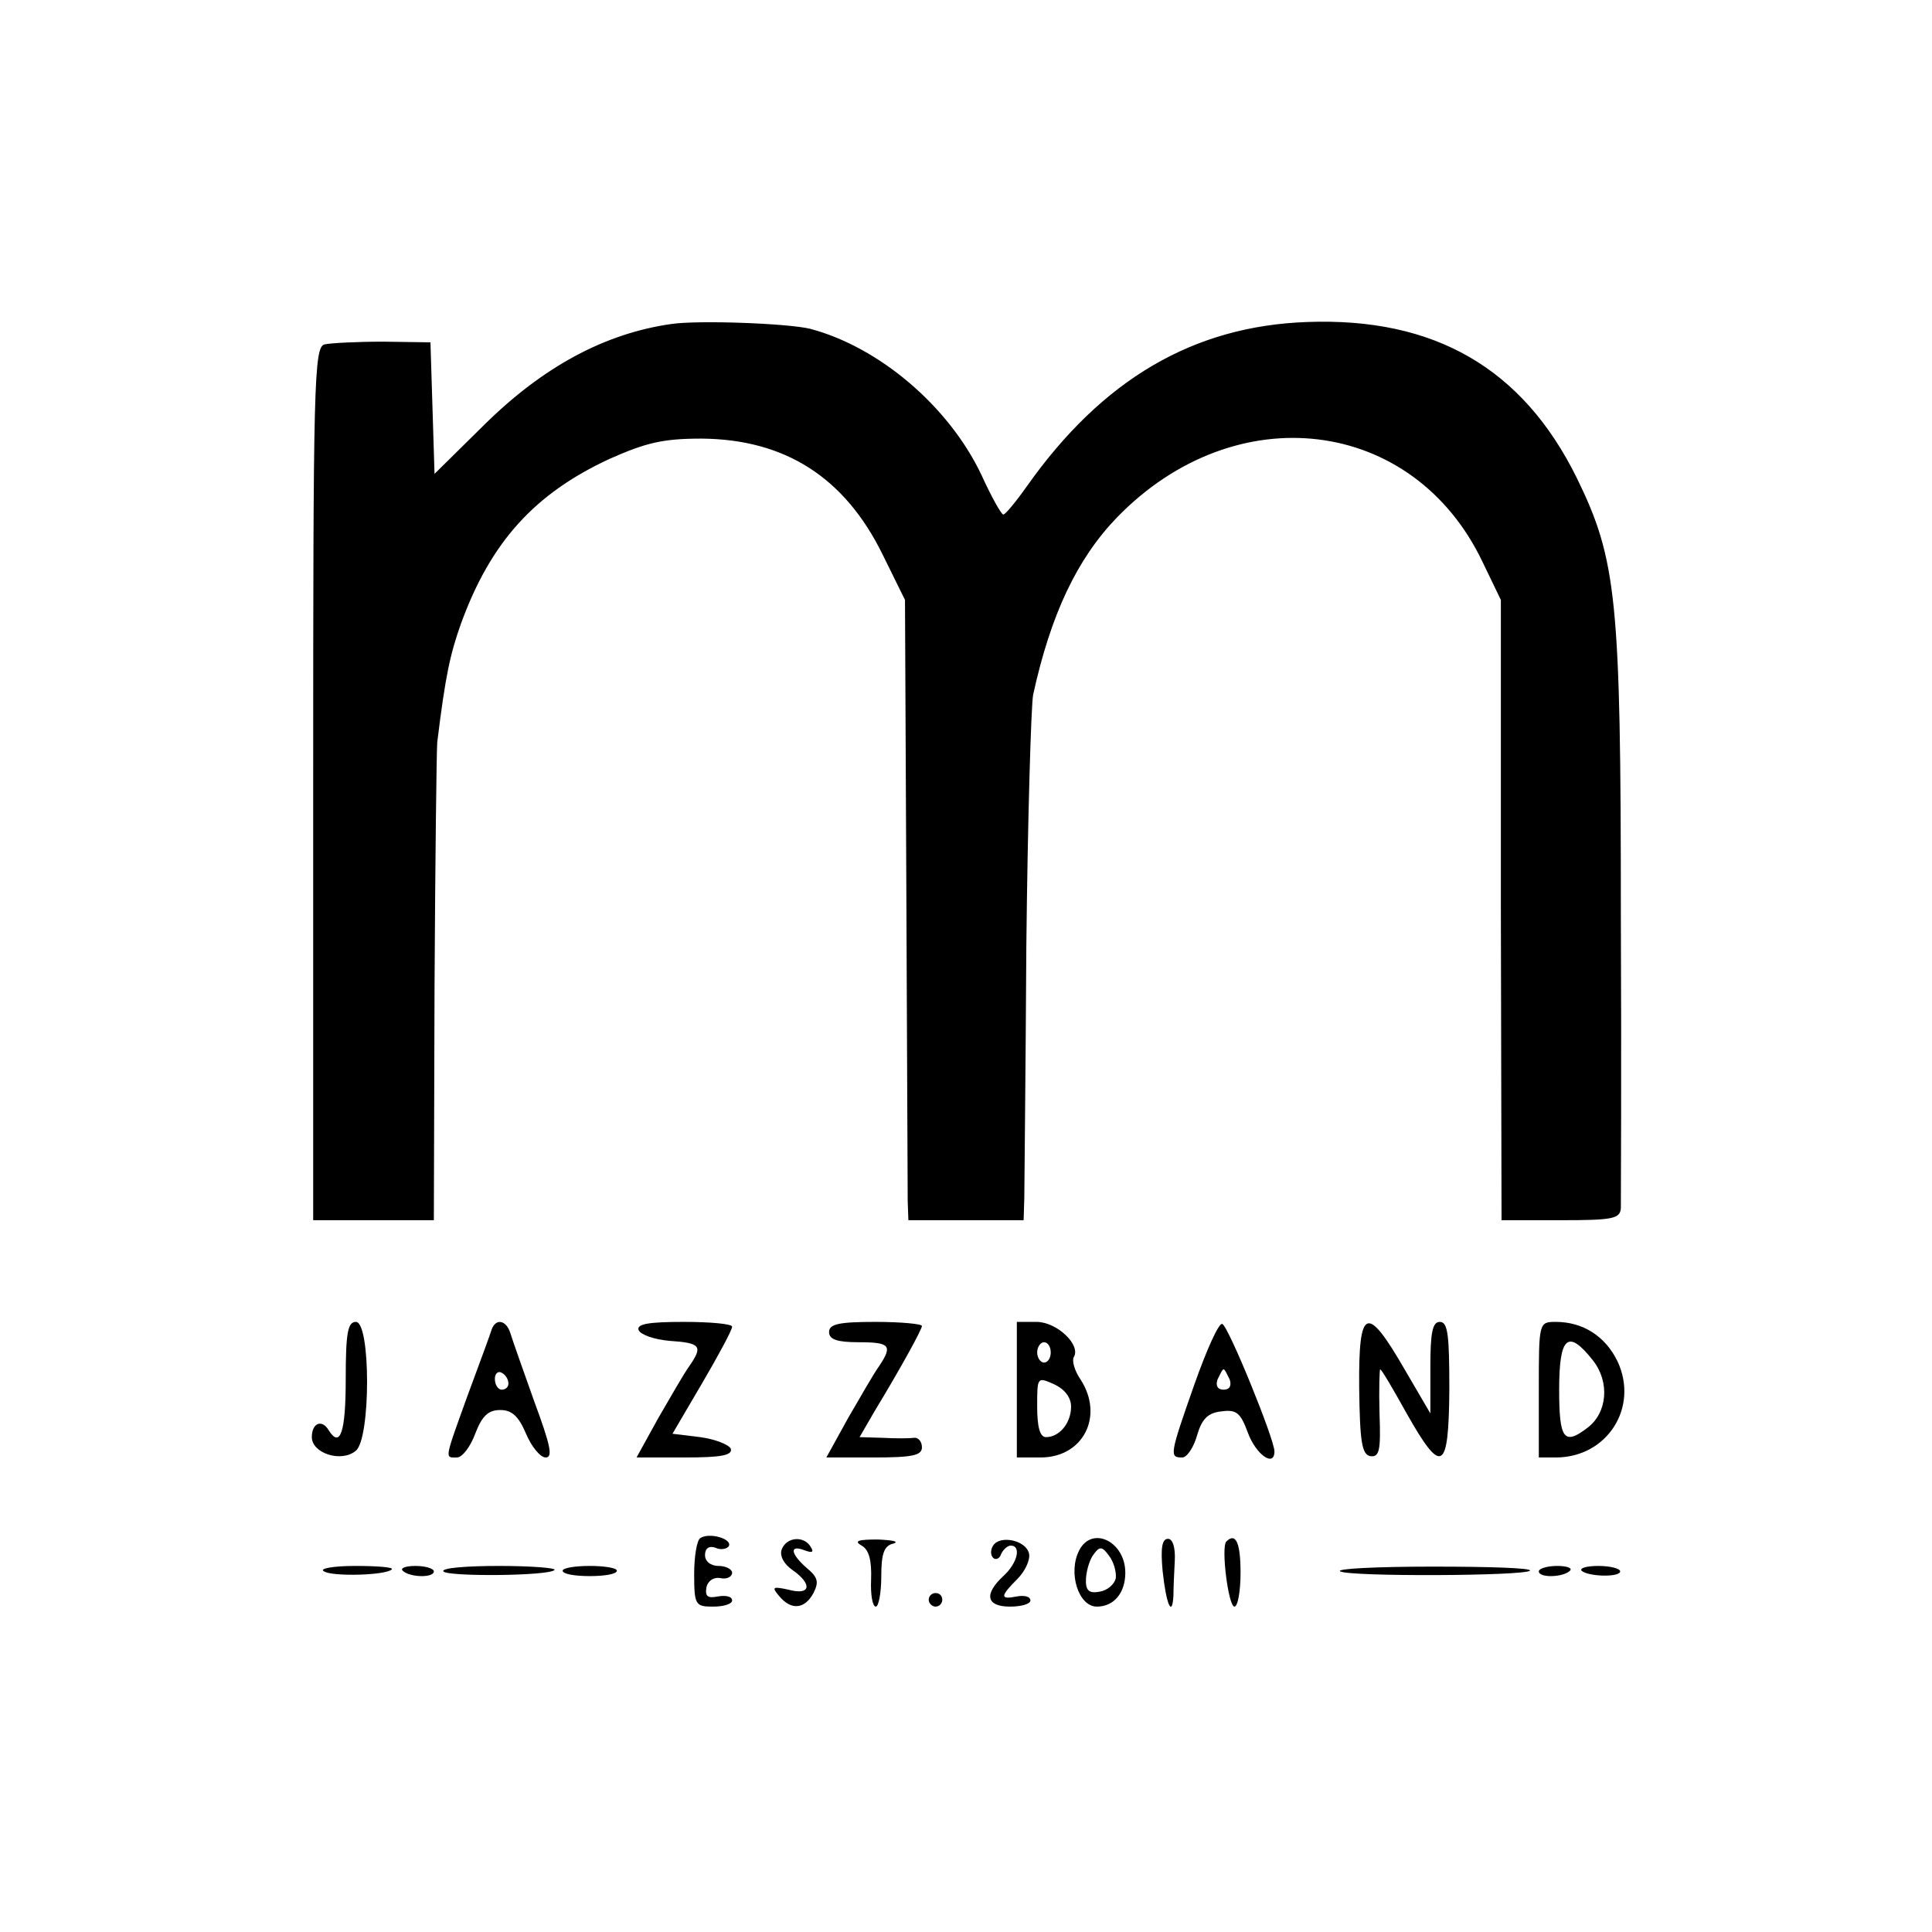 <?xml version="1.0" standalone="no"?>
<!DOCTYPE svg PUBLIC "-//W3C//DTD SVG 20010904//EN"
 "http://www.w3.org/TR/2001/REC-SVG-20010904/DTD/svg10.dtd">
<svg version="1.0" xmlns="http://www.w3.org/2000/svg"
 width="285pt" height="285pt" viewBox="0 0 285 285"
 preserveAspectRatio="xMidYMid meet">
<g transform="translate(0,285) scale(0.1,-0.1)"
fill="#000000" stroke="none">
<path d="M990 2372 c-98 -14 -189 -63 -276 -149 l-73 -72 -3 97 -3 97 -70 1
c-38 0 -77 -2 -86 -4 -16 -3 -17 -58 -17 -648 l0 -644 89 0 89 0 1 343 c1 188
3 351 4 362 12 98 19 130 35 175 44 121 109 192 219 243 54 24 79 30 136 30
123 -1 211 -57 267 -171 l33 -67 2 -430 c1 -236 2 -442 2 -457 l1 -28 85 0 85
0 1 33 c0 17 2 185 3 372 2 187 7 354 10 370 26 119 65 201 124 262 175 180
437 148 539 -66 l27 -56 0 -457 1 -458 87 0 c77 0 88 2 89 18 0 9 1 204 0 432
0 467 -6 524 -65 645 -80 162 -210 237 -398 230 -168 -6 -302 -85 -413 -242
-17 -24 -32 -42 -35 -42 -3 0 -18 27 -33 60 -48 100 -150 187 -252 214 -33 8
-165 13 -205 7z"/>
<path d="M510 815 c0 -77 -8 -102 -25 -75 -10 17 -25 11 -25 -10 0 -24 44 -38
65 -20 22 18 22 190 0 190 -12 0 -15 -16 -15 -85z"/>
<path d="M725 888 c-2 -7 -18 -50 -35 -96 -35 -97 -34 -92 -16 -92 8 0 20 16
27 35 10 26 19 35 37 35 17 0 27 -9 38 -35 8 -19 21 -35 29 -35 11 0 7 18 -17
83 -16 45 -32 90 -35 100 -6 20 -22 23 -28 5z m25 -79 c0 -5 -4 -9 -10 -9 -5
0 -10 7 -10 16 0 8 5 12 10 9 6 -3 10 -10 10 -16z"/>
<path d="M942 888 c3 -7 23 -14 46 -16 46 -3 49 -8 29 -37 -8 -11 -28 -46 -46
-77 l-32 -58 71 0 c53 0 71 3 68 13 -3 6 -23 14 -45 17 l-41 5 44 75 c24 41
44 78 44 83 0 4 -32 7 -71 7 -52 0 -70 -3 -67 -12z"/>
<path d="M1223 885 c0 -11 12 -15 44 -15 46 0 50 -5 30 -35 -8 -11 -28 -46
-46 -77 l-32 -58 70 0 c57 0 71 3 71 15 0 9 -6 15 -12 14 -7 -1 -28 -1 -46 0
l-34 1 22 38 c40 66 70 121 70 126 0 3 -31 6 -68 6 -54 0 -69 -3 -69 -15z"/>
<path d="M1500 800 l0 -100 35 0 c63 0 94 61 59 115 -9 13 -13 28 -10 33 11
18 -25 52 -55 52 l-29 0 0 -100z m50 55 c0 -8 -4 -15 -10 -15 -5 0 -10 7 -10
15 0 8 5 15 10 15 6 0 10 -7 10 -15z m30 -80 c0 -24 -17 -45 -37 -45 -9 0 -13
15 -13 45 0 44 0 44 25 33 15 -7 25 -19 25 -33z"/>
<path d="M1762 808 c-37 -105 -37 -108 -18 -108 7 0 17 15 22 33 7 24 16 33
36 35 22 3 28 -2 39 -32 12 -32 39 -51 39 -27 0 18 -68 185 -77 188 -5 2 -23
-38 -41 -89z m52 7 c3 -9 0 -15 -9 -15 -9 0 -12 6 -9 15 4 8 7 15 9 15 2 0 5
-7 9 -15z"/>
<path d="M2005 803 c1 -80 4 -98 16 -101 14 -2 16 8 14 63 -1 36 0 65 1 65 2
0 19 -29 39 -65 52 -92 62 -86 63 35 0 80 -2 100 -14 100 -11 0 -14 -16 -14
-67 l0 -68 -38 65 c-56 97 -68 92 -67 -27z"/>
<path d="M2270 800 l0 -100 25 0 c76 0 123 74 91 142 -18 37 -51 58 -91 58
-25 0 -25 -1 -25 -100z m80 43 c25 -32 21 -77 -8 -99 -35 -27 -42 -17 -42 56
0 79 13 90 50 43z"/>
<path d="M1033 581 c-5 -3 -9 -27 -9 -53 0 -46 2 -48 28 -48 16 0 28 4 28 9 0
6 -9 8 -21 6 -15 -3 -19 0 -17 13 2 10 11 16 21 14 9 -2 17 2 17 8 0 5 -9 10
-20 10 -12 0 -20 7 -20 16 0 10 6 14 15 11 8 -4 17 -2 20 2 6 11 -29 21 -42
12z"/>
<path d="M1153 564 c-3 -9 3 -21 16 -30 30 -21 27 -38 -6 -29 -23 5 -25 4 -14
-9 18 -22 38 -20 51 4 8 16 7 23 -10 37 -24 21 -26 35 -3 26 11 -4 14 -3 9 5
-10 17 -36 15 -43 -4z"/>
<path d="M1271 570 c11 -6 15 -22 14 -50 -1 -22 2 -40 7 -40 4 0 8 20 8 44 0
34 4 46 18 49 9 3 -1 5 -23 6 -29 0 -36 -2 -24 -9z"/>
<path d="M1465 570 c-4 -6 -4 -14 0 -18 4 -4 10 -1 12 6 3 6 9 12 14 12 16 0
10 -26 -11 -45 -29 -27 -25 -45 10 -45 17 0 30 4 30 9 0 6 -9 8 -20 6 -25 -5
-25 0 1 26 11 11 19 28 17 37 -4 20 -43 28 -53 12z"/>
<path d="M1592 563 c-17 -33 -1 -83 26 -83 25 0 42 20 42 50 0 46 -49 70 -68
33z m54 -41 c-2 -9 -12 -18 -24 -20 -16 -3 -21 2 -20 20 1 13 6 29 12 36 8 11
12 11 22 -3 7 -9 11 -24 10 -33z"/>
<path d="M1715 533 c5 -48 14 -71 16 -37 0 10 1 34 2 52 1 19 -3 32 -10 32 -9
0 -11 -14 -8 -47z"/>
<path d="M1809 576 c-8 -8 3 -96 12 -96 5 0 9 23 9 50 0 44 -7 60 -21 46z"/>
<path d="M478 532 c12 -8 92 -6 100 3 3 3 -21 5 -54 5 -33 0 -54 -4 -46 -8z"/>
<path d="M594 533 c10 -10 46 -11 46 -1 0 4 -12 8 -27 8 -14 0 -23 -3 -19 -7z"/>
<path d="M654 532 c5 -8 155 -7 164 2 3 3 -34 6 -82 6 -48 0 -85 -3 -82 -8z"/>
<path d="M830 533 c0 -5 18 -8 40 -8 22 0 40 3 40 8 0 4 -18 7 -40 7 -22 0
-40 -3 -40 -7z"/>
<path d="M1977 532 c13 -8 271 -7 280 1 3 4 -61 6 -143 6 -82 0 -144 -3 -137
-7z"/>
<path d="M2270 532 c0 -10 36 -9 46 1 4 4 -5 7 -19 7 -15 0 -27 -4 -27 -8z"/>
<path d="M2333 533 c10 -9 57 -10 57 -1 0 4 -14 8 -32 8 -17 0 -28 -3 -25 -7z"/>
<path d="M1370 490 c0 -5 5 -10 10 -10 6 0 10 5 10 10 0 6 -4 10 -10 10 -5 0
-10 -4 -10 -10z"/>
</g>
</svg>
